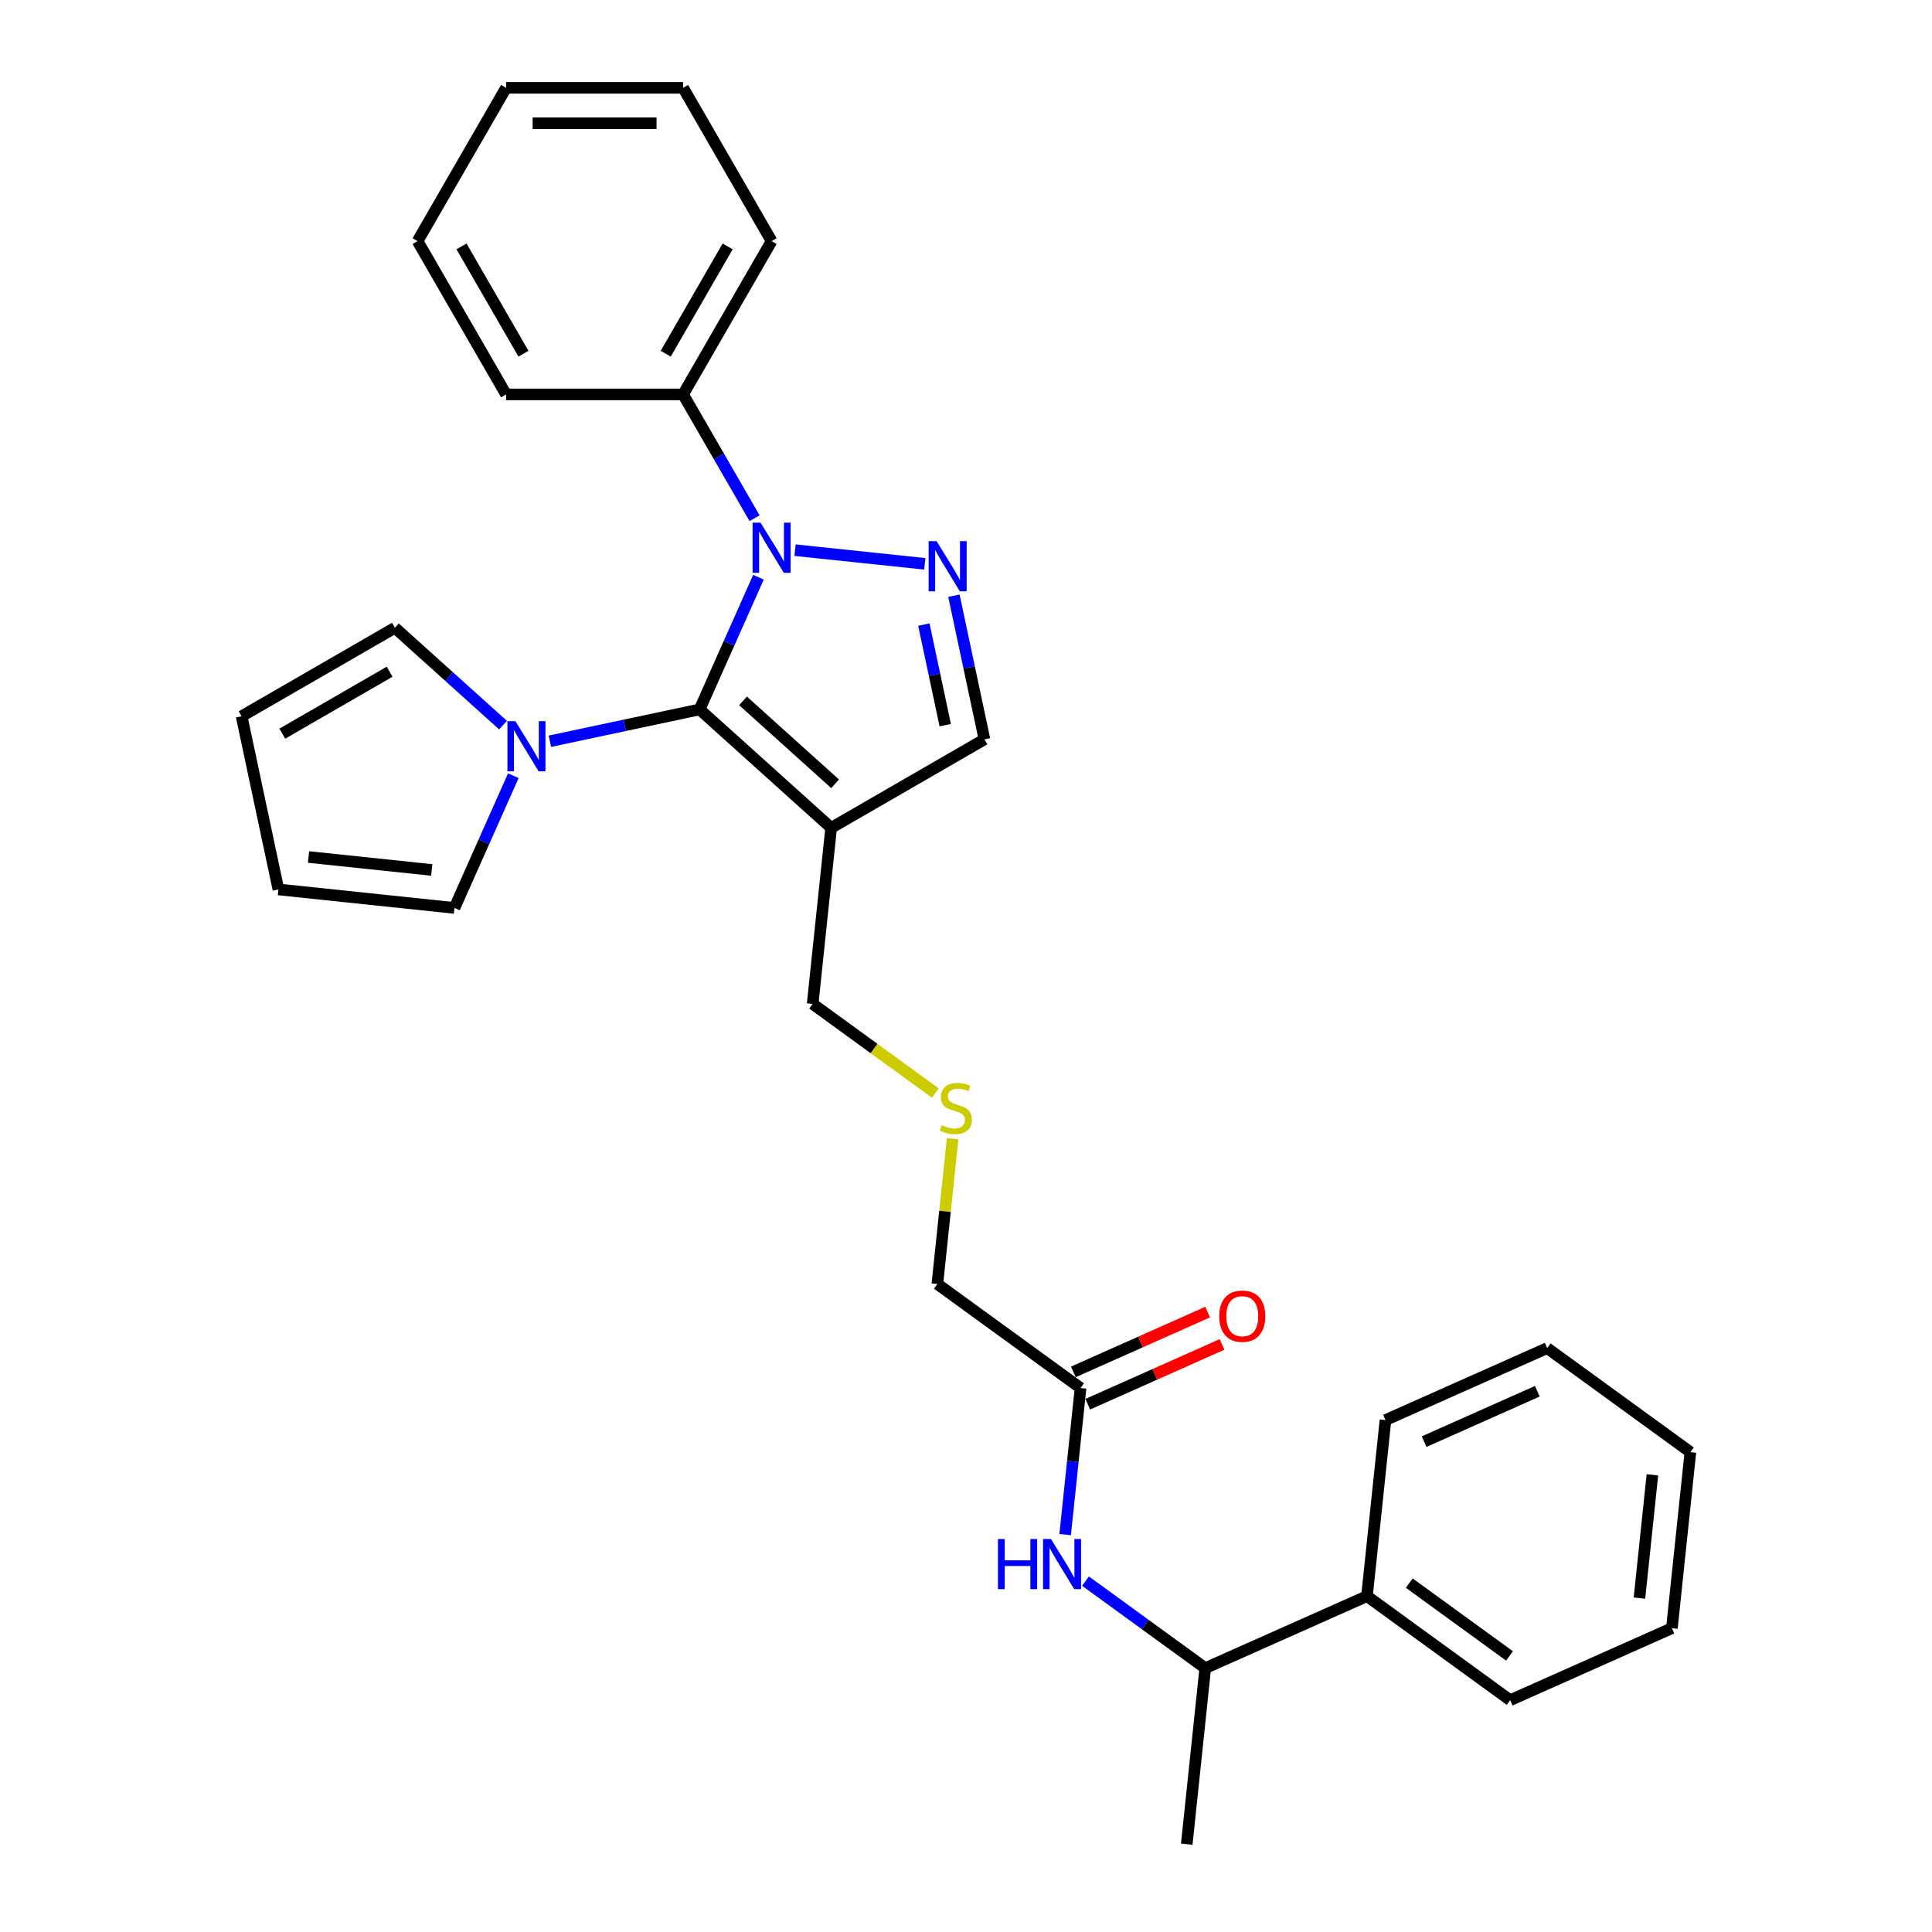 <?xml version='1.0' encoding='iso-8859-1'?>
<svg version='1.1' baseProfile='full'
              xmlns='http://www.w3.org/2000/svg'
                      xmlns:rdkit='http://www.rdkit.org/xml'
                      xmlns:xlink='http://www.w3.org/1999/xlink'
                  xml:space='preserve'
width='1000px' height='1000px' viewBox='0 0 1000 1000'>
<!-- END OF HEADER -->
<rect style='opacity:1.0;fill:#FFFFFF;stroke:none' width='1000' height='1000' x='0' y='0'> </rect>
<path class='bond-0' d='M 362.112,367.196 L 377.347,332.978' style='fill:none;fill-rule:evenodd;stroke:#000000;stroke-width:6px;stroke-linecap:butt;stroke-linejoin:miter;stroke-opacity:1' />
<path class='bond-0' d='M 377.347,332.978 L 392.582,298.76' style='fill:none;fill-rule:evenodd;stroke:#0000FF;stroke-width:6px;stroke-linecap:butt;stroke-linejoin:miter;stroke-opacity:1' />
<path class='bond-2' d='M 362.112,367.196 L 430.201,428.503' style='fill:none;fill-rule:evenodd;stroke:#000000;stroke-width:6px;stroke-linecap:butt;stroke-linejoin:miter;stroke-opacity:1' />
<path class='bond-2' d='M 384.587,362.775 L 432.249,405.689' style='fill:none;fill-rule:evenodd;stroke:#000000;stroke-width:6px;stroke-linecap:butt;stroke-linejoin:miter;stroke-opacity:1' />
<path class='bond-3' d='M 362.112,367.196 L 323.368,375.432' style='fill:none;fill-rule:evenodd;stroke:#000000;stroke-width:6px;stroke-linecap:butt;stroke-linejoin:miter;stroke-opacity:1' />
<path class='bond-3' d='M 323.368,375.432 L 284.623,383.667' style='fill:none;fill-rule:evenodd;stroke:#0000FF;stroke-width:6px;stroke-linecap:butt;stroke-linejoin:miter;stroke-opacity:1' />
<path class='bond-1' d='M 411.509,284.77 L 478.672,291.83' style='fill:none;fill-rule:evenodd;stroke:#0000FF;stroke-width:6px;stroke-linecap:butt;stroke-linejoin:miter;stroke-opacity:1' />
<path class='bond-7' d='M 390.565,268.231 L 372.066,236.19' style='fill:none;fill-rule:evenodd;stroke:#0000FF;stroke-width:6px;stroke-linecap:butt;stroke-linejoin:miter;stroke-opacity:1' />
<path class='bond-7' d='M 372.066,236.19 L 353.567,204.148' style='fill:none;fill-rule:evenodd;stroke:#000000;stroke-width:6px;stroke-linecap:butt;stroke-linejoin:miter;stroke-opacity:1' />
<path class='bond-29' d='M 493.743,308.337 L 501.645,345.514' style='fill:none;fill-rule:evenodd;stroke:#0000FF;stroke-width:6px;stroke-linecap:butt;stroke-linejoin:miter;stroke-opacity:1' />
<path class='bond-29' d='M 501.645,345.514 L 509.548,382.692' style='fill:none;fill-rule:evenodd;stroke:#000000;stroke-width:6px;stroke-linecap:butt;stroke-linejoin:miter;stroke-opacity:1' />
<path class='bond-29' d='M 478.19,323.3 L 483.721,349.324' style='fill:none;fill-rule:evenodd;stroke:#0000FF;stroke-width:6px;stroke-linecap:butt;stroke-linejoin:miter;stroke-opacity:1' />
<path class='bond-29' d='M 483.721,349.324 L 489.253,375.349' style='fill:none;fill-rule:evenodd;stroke:#000000;stroke-width:6px;stroke-linecap:butt;stroke-linejoin:miter;stroke-opacity:1' />
<path class='bond-4' d='M 430.201,428.503 L 509.548,382.692' style='fill:none;fill-rule:evenodd;stroke:#000000;stroke-width:6px;stroke-linecap:butt;stroke-linejoin:miter;stroke-opacity:1' />
<path class='bond-16' d='M 430.201,428.503 L 420.623,519.623' style='fill:none;fill-rule:evenodd;stroke:#000000;stroke-width:6px;stroke-linecap:butt;stroke-linejoin:miter;stroke-opacity:1' />
<path class='bond-8' d='M 265.696,401.51 L 250.461,435.728' style='fill:none;fill-rule:evenodd;stroke:#0000FF;stroke-width:6px;stroke-linecap:butt;stroke-linejoin:miter;stroke-opacity:1' />
<path class='bond-8' d='M 250.461,435.728 L 235.226,469.946' style='fill:none;fill-rule:evenodd;stroke:#000000;stroke-width:6px;stroke-linecap:butt;stroke-linejoin:miter;stroke-opacity:1' />
<path class='bond-9' d='M 260.362,375.323 L 232.383,350.131' style='fill:none;fill-rule:evenodd;stroke:#0000FF;stroke-width:6px;stroke-linecap:butt;stroke-linejoin:miter;stroke-opacity:1' />
<path class='bond-9' d='M 232.383,350.131 L 204.404,324.938' style='fill:none;fill-rule:evenodd;stroke:#000000;stroke-width:6px;stroke-linecap:butt;stroke-linejoin:miter;stroke-opacity:1' />
<path class='bond-5' d='M 551.321,794.307 L 555.307,756.379' style='fill:none;fill-rule:evenodd;stroke:#0000FF;stroke-width:6px;stroke-linecap:butt;stroke-linejoin:miter;stroke-opacity:1' />
<path class='bond-5' d='M 555.307,756.379 L 559.294,718.451' style='fill:none;fill-rule:evenodd;stroke:#000000;stroke-width:6px;stroke-linecap:butt;stroke-linejoin:miter;stroke-opacity:1' />
<path class='bond-10' d='M 561.847,818.385 L 592.844,840.905' style='fill:none;fill-rule:evenodd;stroke:#0000FF;stroke-width:6px;stroke-linecap:butt;stroke-linejoin:miter;stroke-opacity:1' />
<path class='bond-10' d='M 592.844,840.905 L 623.84,863.425' style='fill:none;fill-rule:evenodd;stroke:#000000;stroke-width:6px;stroke-linecap:butt;stroke-linejoin:miter;stroke-opacity:1' />
<path class='bond-6' d='M 559.294,718.451 L 485.17,664.597' style='fill:none;fill-rule:evenodd;stroke:#000000;stroke-width:6px;stroke-linecap:butt;stroke-linejoin:miter;stroke-opacity:1' />
<path class='bond-13' d='M 563.02,726.821 L 597.77,711.35' style='fill:none;fill-rule:evenodd;stroke:#000000;stroke-width:6px;stroke-linecap:butt;stroke-linejoin:miter;stroke-opacity:1' />
<path class='bond-13' d='M 597.77,711.35 L 632.52,695.878' style='fill:none;fill-rule:evenodd;stroke:#FF0000;stroke-width:6px;stroke-linecap:butt;stroke-linejoin:miter;stroke-opacity:1' />
<path class='bond-13' d='M 555.567,710.081 L 590.317,694.61' style='fill:none;fill-rule:evenodd;stroke:#000000;stroke-width:6px;stroke-linecap:butt;stroke-linejoin:miter;stroke-opacity:1' />
<path class='bond-13' d='M 590.317,694.61 L 625.067,679.138' style='fill:none;fill-rule:evenodd;stroke:#FF0000;stroke-width:6px;stroke-linecap:butt;stroke-linejoin:miter;stroke-opacity:1' />
<path class='bond-19' d='M 353.567,204.148 L 399.378,124.801' style='fill:none;fill-rule:evenodd;stroke:#000000;stroke-width:6px;stroke-linecap:butt;stroke-linejoin:miter;stroke-opacity:1' />
<path class='bond-19' d='M 344.57,183.084 L 376.637,127.541' style='fill:none;fill-rule:evenodd;stroke:#000000;stroke-width:6px;stroke-linecap:butt;stroke-linejoin:miter;stroke-opacity:1' />
<path class='bond-20' d='M 353.567,204.148 L 261.945,204.148' style='fill:none;fill-rule:evenodd;stroke:#000000;stroke-width:6px;stroke-linecap:butt;stroke-linejoin:miter;stroke-opacity:1' />
<path class='bond-11' d='M 235.226,469.946 L 144.106,460.369' style='fill:none;fill-rule:evenodd;stroke:#000000;stroke-width:6px;stroke-linecap:butt;stroke-linejoin:miter;stroke-opacity:1' />
<path class='bond-11' d='M 223.474,450.286 L 159.69,443.582' style='fill:none;fill-rule:evenodd;stroke:#000000;stroke-width:6px;stroke-linecap:butt;stroke-linejoin:miter;stroke-opacity:1' />
<path class='bond-12' d='M 204.404,324.938 L 125.057,370.749' style='fill:none;fill-rule:evenodd;stroke:#000000;stroke-width:6px;stroke-linecap:butt;stroke-linejoin:miter;stroke-opacity:1' />
<path class='bond-12' d='M 201.664,347.679 L 146.121,379.747' style='fill:none;fill-rule:evenodd;stroke:#000000;stroke-width:6px;stroke-linecap:butt;stroke-linejoin:miter;stroke-opacity:1' />
<path class='bond-14' d='M 623.84,863.425 L 707.541,826.159' style='fill:none;fill-rule:evenodd;stroke:#000000;stroke-width:6px;stroke-linecap:butt;stroke-linejoin:miter;stroke-opacity:1' />
<path class='bond-18' d='M 623.84,863.425 L 614.263,954.545' style='fill:none;fill-rule:evenodd;stroke:#000000;stroke-width:6px;stroke-linecap:butt;stroke-linejoin:miter;stroke-opacity:1' />
<path class='bond-30' d='M 144.106,460.369 L 125.057,370.749' style='fill:none;fill-rule:evenodd;stroke:#000000;stroke-width:6px;stroke-linecap:butt;stroke-linejoin:miter;stroke-opacity:1' />
<path class='bond-21' d='M 707.541,826.159 L 781.665,880.013' style='fill:none;fill-rule:evenodd;stroke:#000000;stroke-width:6px;stroke-linecap:butt;stroke-linejoin:miter;stroke-opacity:1' />
<path class='bond-21' d='M 729.431,819.413 L 781.317,857.111' style='fill:none;fill-rule:evenodd;stroke:#000000;stroke-width:6px;stroke-linecap:butt;stroke-linejoin:miter;stroke-opacity:1' />
<path class='bond-22' d='M 707.541,826.159 L 717.118,735.039' style='fill:none;fill-rule:evenodd;stroke:#000000;stroke-width:6px;stroke-linecap:butt;stroke-linejoin:miter;stroke-opacity:1' />
<path class='bond-15' d='M 484.137,565.769 L 452.38,542.696' style='fill:none;fill-rule:evenodd;stroke:#CCCC00;stroke-width:6px;stroke-linecap:butt;stroke-linejoin:miter;stroke-opacity:1' />
<path class='bond-15' d='M 452.38,542.696 L 420.623,519.623' style='fill:none;fill-rule:evenodd;stroke:#000000;stroke-width:6px;stroke-linecap:butt;stroke-linejoin:miter;stroke-opacity:1' />
<path class='bond-17' d='M 493.074,589.401 L 489.122,626.999' style='fill:none;fill-rule:evenodd;stroke:#CCCC00;stroke-width:6px;stroke-linecap:butt;stroke-linejoin:miter;stroke-opacity:1' />
<path class='bond-17' d='M 489.122,626.999 L 485.17,664.597' style='fill:none;fill-rule:evenodd;stroke:#000000;stroke-width:6px;stroke-linecap:butt;stroke-linejoin:miter;stroke-opacity:1' />
<path class='bond-26' d='M 399.378,124.801 L 353.567,45.455' style='fill:none;fill-rule:evenodd;stroke:#000000;stroke-width:6px;stroke-linecap:butt;stroke-linejoin:miter;stroke-opacity:1' />
<path class='bond-23' d='M 261.945,204.148 L 216.134,124.801' style='fill:none;fill-rule:evenodd;stroke:#000000;stroke-width:6px;stroke-linecap:butt;stroke-linejoin:miter;stroke-opacity:1' />
<path class='bond-23' d='M 270.943,183.084 L 238.875,127.541' style='fill:none;fill-rule:evenodd;stroke:#000000;stroke-width:6px;stroke-linecap:butt;stroke-linejoin:miter;stroke-opacity:1' />
<path class='bond-24' d='M 781.665,880.013 L 865.366,842.747' style='fill:none;fill-rule:evenodd;stroke:#000000;stroke-width:6px;stroke-linecap:butt;stroke-linejoin:miter;stroke-opacity:1' />
<path class='bond-25' d='M 717.118,735.039 L 800.819,697.773' style='fill:none;fill-rule:evenodd;stroke:#000000;stroke-width:6px;stroke-linecap:butt;stroke-linejoin:miter;stroke-opacity:1' />
<path class='bond-25' d='M 737.127,746.19 L 795.717,720.103' style='fill:none;fill-rule:evenodd;stroke:#000000;stroke-width:6px;stroke-linecap:butt;stroke-linejoin:miter;stroke-opacity:1' />
<path class='bond-27' d='M 216.134,124.801 L 261.945,45.455' style='fill:none;fill-rule:evenodd;stroke:#000000;stroke-width:6px;stroke-linecap:butt;stroke-linejoin:miter;stroke-opacity:1' />
<path class='bond-32' d='M 865.366,842.747 L 874.943,751.627' style='fill:none;fill-rule:evenodd;stroke:#000000;stroke-width:6px;stroke-linecap:butt;stroke-linejoin:miter;stroke-opacity:1' />
<path class='bond-32' d='M 848.578,827.164 L 855.282,763.38' style='fill:none;fill-rule:evenodd;stroke:#000000;stroke-width:6px;stroke-linecap:butt;stroke-linejoin:miter;stroke-opacity:1' />
<path class='bond-28' d='M 800.819,697.773 L 874.943,751.627' style='fill:none;fill-rule:evenodd;stroke:#000000;stroke-width:6px;stroke-linecap:butt;stroke-linejoin:miter;stroke-opacity:1' />
<path class='bond-31' d='M 353.567,45.455 L 261.945,45.455' style='fill:none;fill-rule:evenodd;stroke:#000000;stroke-width:6px;stroke-linecap:butt;stroke-linejoin:miter;stroke-opacity:1' />
<path class='bond-31' d='M 339.824,63.779 L 275.689,63.779' style='fill:none;fill-rule:evenodd;stroke:#000000;stroke-width:6px;stroke-linecap:butt;stroke-linejoin:miter;stroke-opacity:1' />
<path  class='atom-1' d='M 393.643 270.522
L 402.145 284.265
Q 402.988 285.621, 404.344 288.076
Q 405.7 290.532, 405.773 290.679
L 405.773 270.522
L 409.218 270.522
L 409.218 296.469
L 405.663 296.469
L 396.538 281.443
Q 395.475 279.684, 394.339 277.668
Q 393.24 275.653, 392.91 275.029
L 392.91 296.469
L 389.538 296.469
L 389.538 270.522
L 393.643 270.522
' fill='#0000FF'/>
<path  class='atom-2' d='M 484.763 280.099
L 493.265 293.842
Q 494.108 295.198, 495.464 297.654
Q 496.82 300.109, 496.893 300.256
L 496.893 280.099
L 500.338 280.099
L 500.338 306.046
L 496.784 306.046
L 487.658 291.02
Q 486.595 289.261, 485.459 287.245
Q 484.36 285.23, 484.03 284.607
L 484.03 306.046
L 480.658 306.046
L 480.658 280.099
L 484.763 280.099
' fill='#0000FF'/>
<path  class='atom-4' d='M 266.757 373.272
L 275.259 387.015
Q 276.102 388.371, 277.458 390.827
Q 278.814 393.282, 278.888 393.429
L 278.888 373.272
L 282.333 373.272
L 282.333 399.219
L 278.778 399.219
L 269.652 384.193
Q 268.589 382.434, 267.453 380.418
Q 266.354 378.403, 266.024 377.78
L 266.024 399.219
L 262.652 399.219
L 262.652 373.272
L 266.757 373.272
' fill='#0000FF'/>
<path  class='atom-6' d='M 516.531 796.598
L 520.05 796.598
L 520.05 807.629
L 533.316 807.629
L 533.316 796.598
L 536.835 796.598
L 536.835 822.545
L 533.316 822.545
L 533.316 810.561
L 520.05 810.561
L 520.05 822.545
L 516.531 822.545
L 516.531 796.598
' fill='#0000FF'/>
<path  class='atom-6' d='M 543.981 796.598
L 552.484 810.341
Q 553.327 811.697, 554.683 814.152
Q 556.039 816.608, 556.112 816.755
L 556.112 796.598
L 559.557 796.598
L 559.557 822.545
L 556.002 822.545
L 546.876 807.519
Q 545.814 805.76, 544.678 803.744
Q 543.578 801.729, 543.248 801.106
L 543.248 822.545
L 539.877 822.545
L 539.877 796.598
L 543.981 796.598
' fill='#0000FF'/>
<path  class='atom-14' d='M 631.084 681.259
Q 631.084 675.028, 634.162 671.547
Q 637.241 668.065, 642.995 668.065
Q 648.748 668.065, 651.827 671.547
Q 654.905 675.028, 654.905 681.259
Q 654.905 687.562, 651.79 691.154
Q 648.675 694.709, 642.995 694.709
Q 637.277 694.709, 634.162 691.154
Q 631.084 687.599, 631.084 681.259
M 642.995 691.777
Q 646.953 691.777, 649.078 689.138
Q 651.241 686.463, 651.241 681.259
Q 651.241 676.164, 649.078 673.599
Q 646.953 670.997, 642.995 670.997
Q 639.037 670.997, 636.874 673.562
Q 634.749 676.128, 634.749 681.259
Q 634.749 686.499, 636.874 689.138
Q 639.037 691.777, 642.995 691.777
' fill='#FF0000'/>
<path  class='atom-16' d='M 487.417 582.383
Q 487.711 582.493, 488.92 583.006
Q 490.129 583.519, 491.449 583.849
Q 492.805 584.142, 494.124 584.142
Q 496.58 584.142, 498.009 582.969
Q 499.438 581.76, 499.438 579.671
Q 499.438 578.242, 498.705 577.362
Q 498.009 576.482, 496.909 576.006
Q 495.81 575.53, 493.978 574.98
Q 491.669 574.284, 490.276 573.624
Q 488.92 572.964, 487.931 571.572
Q 486.978 570.179, 486.978 567.833
Q 486.978 564.572, 489.177 562.556
Q 491.412 560.54, 495.81 560.54
Q 498.815 560.54, 502.224 561.97
L 501.381 564.792
Q 498.265 563.509, 495.92 563.509
Q 493.391 563.509, 491.999 564.572
Q 490.606 565.598, 490.643 567.394
Q 490.643 568.786, 491.339 569.629
Q 492.072 570.472, 493.098 570.949
Q 494.161 571.425, 495.92 571.975
Q 498.265 572.708, 499.658 573.441
Q 501.051 574.174, 502.04 575.676
Q 503.066 577.142, 503.066 579.671
Q 503.066 583.263, 500.648 585.205
Q 498.265 587.111, 494.271 587.111
Q 491.962 587.111, 490.203 586.598
Q 488.48 586.121, 486.428 585.278
L 487.417 582.383
' fill='#CCCC00'/>
</svg>
